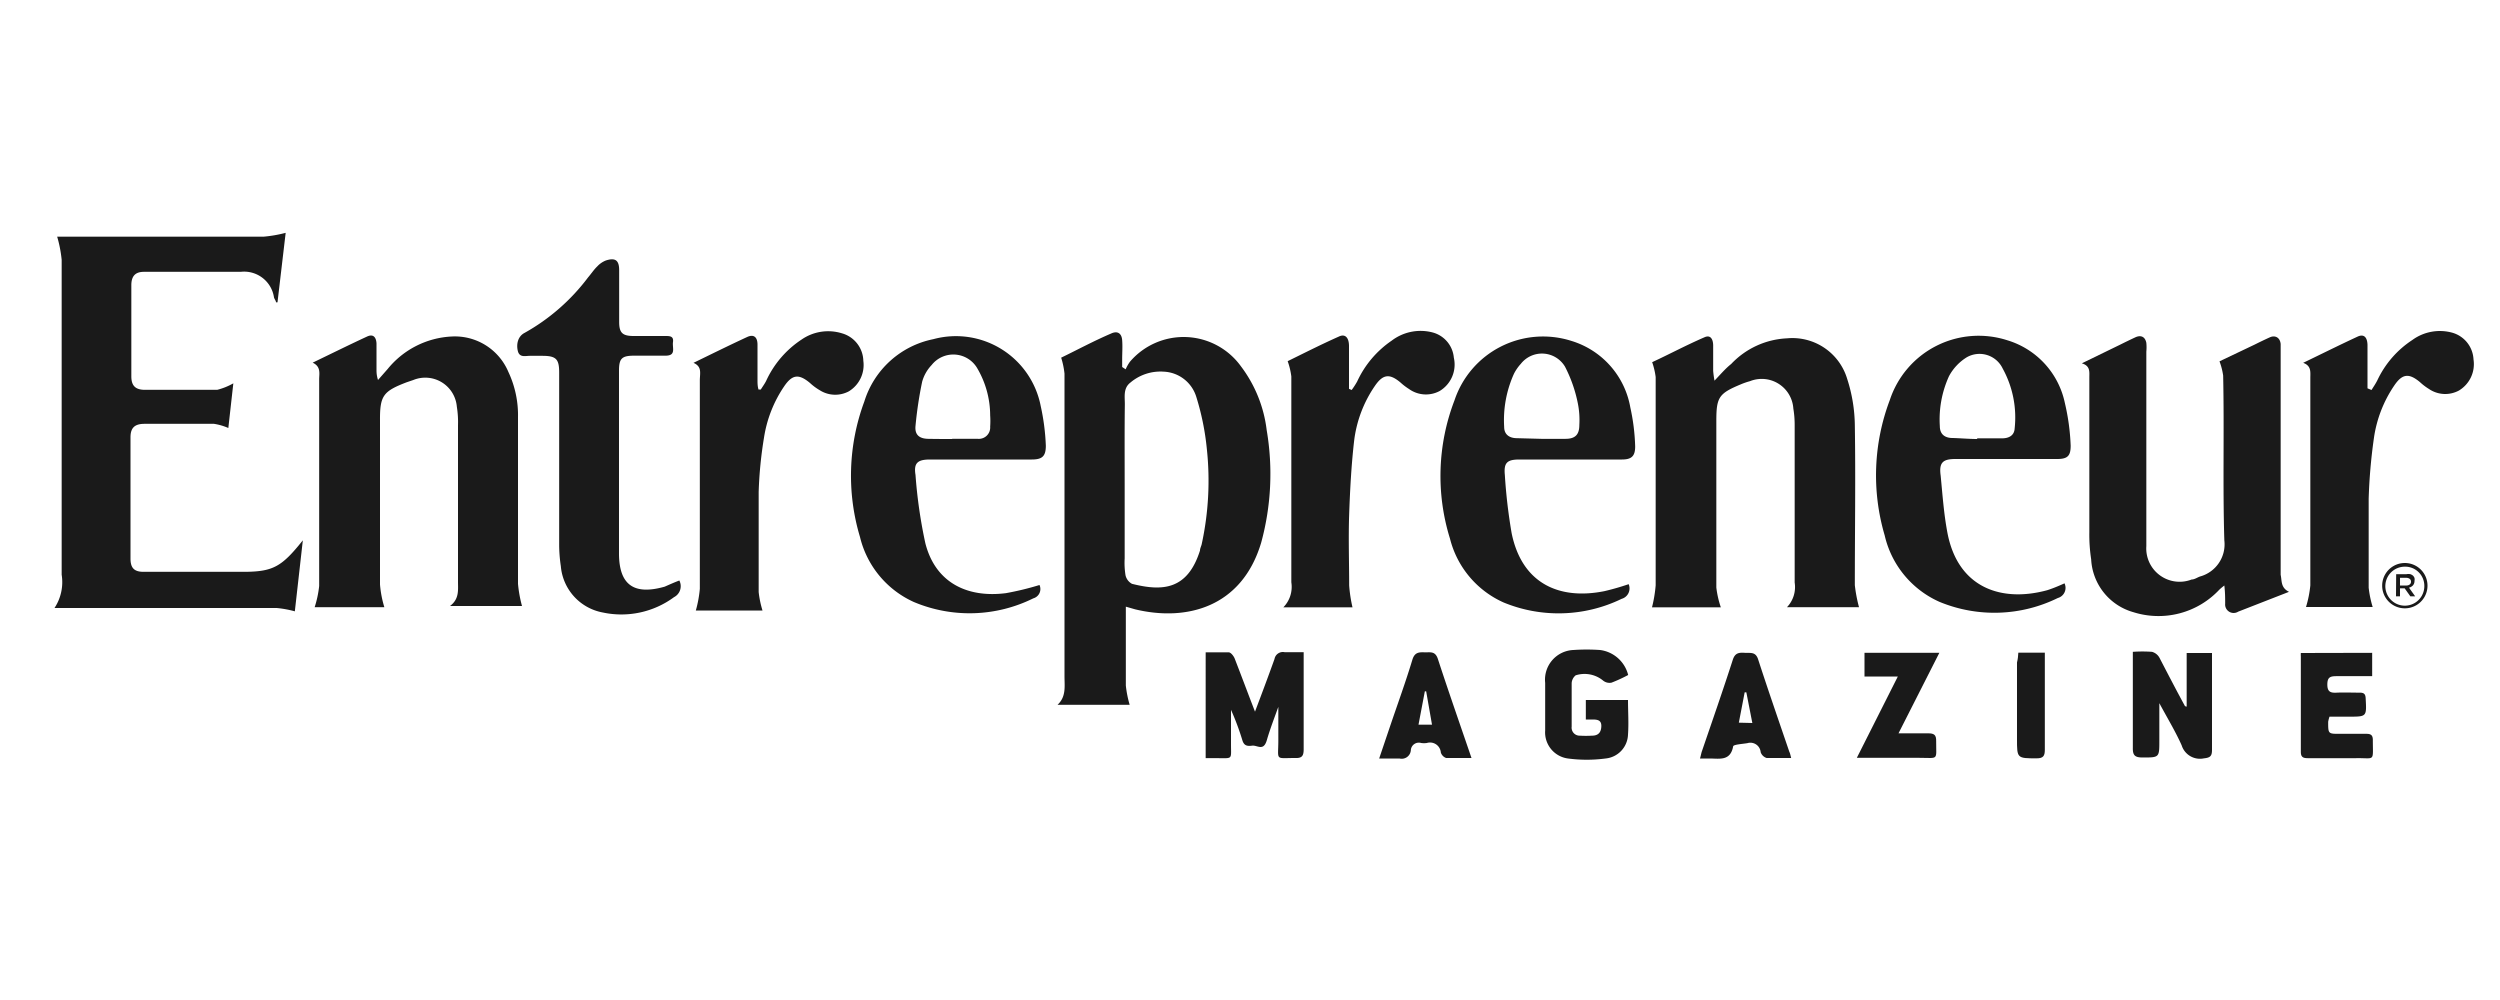 <?xml version="1.0" encoding="UTF-8"?>
<svg xmlns="http://www.w3.org/2000/svg" id="Layer_1" data-name="Layer 1" viewBox="0 0 150 60">
  <defs>
    <style>
      .cls-1 {
        fill: #1a1a1a;
      }
    </style>
  </defs>
  <title>logo</title>
  <g>
    <g>
      <path class="cls-1" d="M18.17,32.42l-.48,4.26a6.33,6.33,0,0,0-1.09-.2c-4.18,0-8.36,0-12.55,0H3.27a2.82,2.82,0,0,0,.43-2q0-9.45,0-18.89a7.58,7.58,0,0,0-.27-1.39h.39c4,0,8,0,12,0a7.92,7.92,0,0,0,1.32-.23l-.49,4.17h-.09c0-.09-.09-.19-.12-.29a1.81,1.81,0,0,0-2-1.54c-1.94,0-3.87,0-5.81,0-.52,0-.75.27-.75.8q0,2.74,0,5.47c0,.56.24.8.79.81,1.45,0,2.91,0,4.36,0A3.88,3.88,0,0,0,14,23l-.3,2.68a3.43,3.43,0,0,0-.86-.25c-1.39,0-2.78,0-4.17,0-.59,0-.84.24-.84.81q0,3.63,0,7.27c0,.57.22.8.79.8,2,0,4.07,0,6.1,0C16.39,34.29,16.91,34,18.17,32.42Z"></path>
      <path class="cls-1" d="M63.67,21.46c.91-.44,1.95-1,3-1.45.39-.18.63,0,.66.4s0,.77,0,1.16c0,.15,0,.3,0,.45l.21.14a2.26,2.26,0,0,1,.26-.46,4.24,4.24,0,0,1,6.65.27A7.9,7.9,0,0,1,76,25.8a15.64,15.64,0,0,1-.33,6.76c-1.16,3.89-4.49,4.74-7.56,4l-.56-.16c0,.21,0,.36,0,.52,0,1.4,0,2.81,0,4.21a6.61,6.61,0,0,0,.23,1.16H63.45c.53-.49.42-1.11.42-1.71q0-9.08,0-18.16A4.88,4.88,0,0,0,63.67,21.46ZM67.48,29c0,1.5,0,3,0,4.51a4.69,4.69,0,0,0,.05,1,.77.77,0,0,0,.39.52c1.83.46,3.33.37,4.08-2,0-.12.07-.25.1-.37a17.9,17.9,0,0,0,.31-5.73,15.55,15.55,0,0,0-.63-3.11,2.14,2.14,0,0,0-1.95-1.52,2.79,2.79,0,0,0-2,.65c-.46.35-.33.88-.34,1.35C67.47,25.86,67.48,27.43,67.48,29Z"></path>
      <path class="cls-1" d="M111.54,36.43h-4.32a1.75,1.75,0,0,0,.46-1.48c0-3.15,0-6.3,0-9.44a5.92,5.92,0,0,0-.08-1A1.9,1.9,0,0,0,105,22.87a4.16,4.16,0,0,0-.55.19c-1.32.55-1.47.77-1.47,2.19,0,3.33,0,6.65,0,10a5.75,5.75,0,0,0,.27,1.19H99.12a8.07,8.07,0,0,0,.22-1.32q0-6.25,0-12.5a4.43,4.43,0,0,0-.21-.89c1-.46,2-1,3.13-1.49.39-.18.52.14.53.46,0,.52,0,1,0,1.55a5.9,5.9,0,0,0,.08.59c.38-.4.67-.74,1-1a4.92,4.92,0,0,1,3.35-1.54,3.43,3.43,0,0,1,3.61,2.43,9.37,9.37,0,0,1,.46,2.79c.05,3.2,0,6.39,0,9.59A8.89,8.89,0,0,0,111.54,36.43Z"></path>
      <path class="cls-1" d="M23.06,36.43H18.88a6.33,6.33,0,0,0,.27-1.27q0-6.2,0-12.4c0-.34.12-.76-.39-1,1.12-.54,2.19-1.07,3.27-1.57.39-.18.54.08.56.41,0,.52,0,1,0,1.55,0,.18,0,.36.09.65l.58-.66a5.28,5.28,0,0,1,3.85-1.95,3.48,3.48,0,0,1,3.39,2.12,6.1,6.1,0,0,1,.58,2.72c0,3.34,0,6.68,0,10a7.67,7.67,0,0,0,.24,1.33H27c.56-.42.48-.95.48-1.46q0-4.7,0-9.39a5.81,5.81,0,0,0-.07-1.11,1.9,1.9,0,0,0-2.61-1.6l-.41.14c-1.41.54-1.6.81-1.59,2.3,0,3.28,0,6.55,0,9.83A6.43,6.43,0,0,0,23.06,36.43Z"></path>
      <path class="cls-1" d="M137.34,35.51l-3.05,1.19a.51.51,0,0,1-.78-.48c0-.33,0-.67-.05-1.09a3.86,3.86,0,0,0-.3.25A5,5,0,0,1,128,36.73a3.48,3.48,0,0,1-2.53-3.17,9.85,9.85,0,0,1-.11-1.64c0-3.1,0-6.2,0-9.3,0-.31.06-.67-.45-.82l2.3-1.12c.3-.15.61-.3.91-.44s.58-.07.66.33a2.79,2.79,0,0,1,0,.53q0,5.57,0,11.14c0,.18,0,.36,0,.53a2,2,0,0,0,2.72,2c.17,0,.33-.12.5-.18a2,2,0,0,0,1.46-2.17c-.1-3.29,0-6.59-.07-9.88a4,4,0,0,0-.22-.86l2.1-1c.3-.15.61-.3.92-.44s.61,0,.65.4c0,.18,0,.35,0,.53q0,6.66,0,13.32C136.92,34.84,136.83,35.26,137.34,35.51Z"></path>
      <path class="cls-1" d="M62.37,35.1a.58.58,0,0,1-.37.8,8.61,8.61,0,0,1-7.17.22,5.76,5.76,0,0,1-3.23-3.9,12.78,12.78,0,0,1,.26-8.13A5.46,5.46,0,0,1,56,20.35a5.18,5.18,0,0,1,6.44,4,13.31,13.31,0,0,1,.31,2.39c0,.62-.2.83-.84.83h-6.1c-.73,0-1,.19-.88.92a29.33,29.33,0,0,0,.59,4.1c.61,2.4,2.55,3.29,4.83,3A17,17,0,0,0,62.37,35.1Zm-5.24-8.77c.52,0,1,0,1.55,0a.68.68,0,0,0,.73-.73,4.84,4.84,0,0,0,0-.68,5.61,5.61,0,0,0-.79-2.85,1.66,1.66,0,0,0-2.72-.17,2.38,2.38,0,0,0-.57,1,23.63,23.63,0,0,0-.4,2.66c-.05.52.22.76.76.77S56.65,26.34,57.13,26.34Z"></path>
      <path class="cls-1" d="M97.72,35.05a.65.65,0,0,1-.42.88,8.66,8.66,0,0,1-7.08.22A5.72,5.72,0,0,1,87,32.32a12.66,12.66,0,0,1,.27-8.3,5.6,5.6,0,0,1,7-3.57,5.09,5.09,0,0,1,3.55,4,12.37,12.37,0,0,1,.29,2.34c0,.57-.21.78-.79.78H91.17c-.74,0-.95.19-.88.92A32.22,32.22,0,0,0,90.7,32c.63,3.07,2.92,4,5.56,3.47A15,15,0,0,0,97.72,35.05Zm-5.24-8.72h1.45c.58,0,.83-.25.83-.83a5.07,5.07,0,0,0-.09-1.3A8.3,8.3,0,0,0,93.9,22a1.61,1.61,0,0,0-2.65-.17,2.67,2.67,0,0,0-.41.59,6.75,6.75,0,0,0-.59,3.2c0,.44.3.66.73.67Z"></path>
      <path class="cls-1" d="M123.87,35a.63.63,0,0,1-.4.88,8.62,8.62,0,0,1-7.08.24,5.78,5.78,0,0,1-3.31-4,12.76,12.76,0,0,1,.31-8.12,5.61,5.61,0,0,1,7.06-3.58,5,5,0,0,1,3.44,3.75,13.26,13.26,0,0,1,.35,2.57c0,.61-.18.8-.81.8h-6.1c-.76,0-1,.21-.89,1,.11,1.14.19,2.28.4,3.4.63,3.38,3.3,4.21,6,3.47C123.18,35.3,123.52,35.16,123.87,35Zm-5.24-8.7h1.5c.4,0,.73-.17.75-.6a6.09,6.09,0,0,0-.72-3.59,1.54,1.54,0,0,0-2.16-.67,3,3,0,0,0-1.06,1.13,6.26,6.26,0,0,0-.55,3c0,.46.27.7.74.71S118.13,26.34,118.63,26.34Z"></path>
      <path class="cls-1" d="M40.76,34.83a.74.74,0,0,1-.32,1,5.32,5.32,0,0,1-4.27.92,3.09,3.09,0,0,1-2.52-2.78,8.82,8.82,0,0,1-.1-1.3q0-5.16,0-10.32c0-.79-.17-1-1-1-.26,0-.52,0-.77,0s-.61.12-.71-.29,0-.88.41-1.09a12.2,12.2,0,0,0,3.8-3.32c.19-.22.35-.47.56-.67a1.4,1.4,0,0,1,.51-.35c.58-.19.8,0,.8.58,0,1,0,2.07,0,3.1,0,.65.19.84.83.85h1.94c.26,0,.51,0,.46.36s.2.81-.43.82l-1.89,0c-.75,0-.92.16-.92.91,0,3.65,0,7.3,0,10.95,0,1.91.91,2.52,2.74,2C40.2,35.06,40.47,34.94,40.76,34.83Z"></path>
      <path class="cls-1" d="M81.15,36.44H77a1.75,1.75,0,0,0,.48-1.5c0-4.12,0-8.23,0-12.35a4.31,4.31,0,0,0-.22-.92c.94-.46,2-1,3.08-1.48.36-.17.59.05.6.55,0,.71,0,1.42,0,2.13q0,.23,0,.46l.16.07a4.78,4.78,0,0,0,.33-.51,6,6,0,0,1,2.07-2.45,2.86,2.86,0,0,1,2.43-.5,1.72,1.72,0,0,1,1.3,1.52,1.85,1.85,0,0,1-.85,2,1.74,1.74,0,0,1-1.84-.12,3.55,3.55,0,0,1-.5-.38c-.66-.56-1.06-.52-1.55.2a7.36,7.36,0,0,0-1.24,3.27c-.17,1.47-.25,3-.3,4.43s0,2.84,0,4.26A8.41,8.41,0,0,0,81.15,36.44Z"></path>
      <path class="cls-1" d="M41.61,21.77c1.11-.54,2.16-1.06,3.22-1.55.39-.18.61,0,.62.43,0,.71,0,1.42,0,2.13,0,.2,0,.39.06.59l.14,0c.11-.18.24-.35.33-.54a5.92,5.92,0,0,1,2.12-2.46A2.8,2.8,0,0,1,50.52,20a1.76,1.76,0,0,1,1.28,1.65,1.85,1.85,0,0,1-.87,1.83,1.73,1.73,0,0,1-1.75-.07,3.27,3.27,0,0,1-.58-.43c-.67-.56-1.06-.52-1.55.2a7.49,7.49,0,0,0-1.21,3.08,24.73,24.73,0,0,0-.32,3.26c0,2,0,4,0,6a5.94,5.94,0,0,0,.23,1.11h-4a7.17,7.17,0,0,0,.24-1.3c0-4.18,0-8.36,0-12.54C42,22.36,42.12,22,41.61,21.77Z"></path>
      <path class="cls-1" d="M142.29,23.4c.12-.19.25-.38.35-.58a5.87,5.87,0,0,1,2.1-2.42,2.8,2.8,0,0,1,2.39-.44,1.75,1.75,0,0,1,1.28,1.6,1.85,1.85,0,0,1-.87,1.87,1.73,1.73,0,0,1-1.8-.09,3.48,3.48,0,0,1-.54-.41c-.66-.55-1.06-.52-1.55.21a7.46,7.46,0,0,0-1.22,3.18,32.79,32.79,0,0,0-.31,3.61c0,1.77,0,3.55,0,5.33a6.37,6.37,0,0,0,.24,1.16h-4a6.63,6.63,0,0,0,.26-1.3c0-4.15,0-8.3,0-12.45,0-.34.07-.72-.43-.9,1.12-.54,2.18-1.07,3.26-1.57.36-.17.58,0,.6.48,0,.68,0,1.36,0,2,0,.21,0,.41,0,.62Z"></path>
      <path class="cls-1" d="M75.3,42.7c.43-1.14.81-2.15,1.17-3.16a.51.51,0,0,1,.6-.41c.37,0,.74,0,1.15,0,0,.19,0,.34,0,.5,0,1.78,0,3.55,0,5.33,0,.4-.11.54-.52.52-1.22,0-1,.18-1-1.06,0-.63,0-1.26,0-1.89,0,0,0-.05,0-.12-.24.67-.49,1.31-.69,2s-.57.29-.88.33-.49,0-.59-.33a15.22,15.22,0,0,0-.68-1.82c0,.69,0,1.38,0,2.07,0,.93.12.83-.82.83h-.7V39.14c.46,0,.93,0,1.38,0,.13,0,.3.22.36.37C74.48,40.54,74.86,41.56,75.3,42.7Z"></path>
      <path class="cls-1" d="M131.2,42.4V39.18h1.52c0,.15,0,.29,0,.43,0,1.79,0,3.58,0,5.38,0,.37-.1.47-.48.51a1.15,1.15,0,0,1-1.34-.78c-.37-.83-.85-1.62-1.34-2.53,0,.83,0,1.54,0,2.26,0,1,0,1-1,1-.47,0-.6-.13-.59-.59,0-1.73,0-3.46,0-5.18v-.57a8.1,8.1,0,0,1,1.15,0,.73.73,0,0,1,.45.36c.52,1,1,1.93,1.53,2.9Z"></path>
      <path class="cls-1" d="M97.69,40.5a8.82,8.82,0,0,1-1,.46.61.61,0,0,1-.51-.13,1.75,1.75,0,0,0-1.64-.31.65.65,0,0,0-.24.47c0,.87,0,1.74,0,2.61a.48.48,0,0,0,.49.54,6.18,6.18,0,0,0,.73,0c.37,0,.55-.19.56-.57s-.26-.4-.55-.4l-.38,0V42h2.53c0,.7.05,1.39,0,2.08a1.49,1.49,0,0,1-1.35,1.43,8.55,8.55,0,0,1-2.25,0,1.58,1.58,0,0,1-1.37-1.68c0-1,0-1.9,0-2.86A1.78,1.78,0,0,1,94.4,39,11.71,11.71,0,0,1,96,39,2,2,0,0,1,97.69,40.5Z"></path>
      <path class="cls-1" d="M142.33,39.17v1.4c-.73,0-1.44,0-2.14,0-.37,0-.55.06-.55.5s.19.51.56.49.94,0,1.4,0c.25,0,.33.1.34.34.06,1.1.07,1.1-1,1.1h-1.17a1.94,1.94,0,0,0-.08.31c0,.72,0,.72.69.72H142c.27,0,.37.1.37.37,0,1.34.15,1.07-1,1.09-1,0-1.94,0-2.91,0-.28,0-.41-.07-.41-.38,0-1.91,0-3.81,0-5.72a1.57,1.57,0,0,1,0-.21Z"></path>
      <path class="cls-1" d="M107.47,45.48c-.54,0-1,0-1.47,0a.55.55,0,0,1-.36-.35.62.62,0,0,0-.8-.54c-.3.05-.83.08-.85.19-.16.87-.78.74-1.37.73H102c.06-.21.08-.35.13-.48.62-1.81,1.25-3.62,1.84-5.45.14-.43.4-.43.73-.41s.64-.08.79.4c.6,1.85,1.24,3.69,1.87,5.54C107.4,45.18,107.42,45.28,107.47,45.48Zm-2.33-2.1-.36-1.84-.1,0-.35,1.82Z"></path>
      <path class="cls-1" d="M88.29,45.48c-.57,0-1,0-1.52,0a.51.51,0,0,1-.32-.33.65.65,0,0,0-.84-.57,1.24,1.24,0,0,1-.34,0,.48.48,0,0,0-.62.44.55.55,0,0,1-.68.49c-.38,0-.76,0-1.22,0l.66-1.95c.45-1.33.93-2.64,1.34-4,.14-.43.4-.43.73-.42s.63-.09.79.39C86.91,41.49,87.59,43.43,88.29,45.48Zm-2.72-4h-.08l-.38,2,.81,0Z"></path>
      <path class="cls-1" d="M113.91,44c.67,0,1.23,0,1.79,0,.35,0,.48.1.47.47,0,1.18.16,1-1,1h-3.76l2.46-4.88h-2V39.17h4.49Z"></path>
      <path class="cls-1" d="M121.1,39.16h1.59c0,.16,0,.31,0,.46,0,1.79,0,3.58,0,5.37,0,.37-.1.51-.49.51-1.18,0-1.18,0-1.18-1.16q0-2.3,0-4.59C121.07,39.55,121.09,39.36,121.1,39.16Z"></path>
      <path class="cls-1" d="M142.93,35.14a1.36,1.36,0,0,1,2.72,0,1.36,1.36,0,0,1-2.72,0Zm2.53,0A1.15,1.15,0,0,0,144.29,34a1.17,1.17,0,0,0-1.17,1.17,1.17,1.17,0,1,0,2.34,0Z"></path>
    </g>
    <path class="cls-1" d="M143.77,34.45h.62a.67.67,0,0,1,.23,0,.46.46,0,0,1,.17.1.39.39,0,0,1,.08.13.44.44,0,0,1,0,.17h0a.4.4,0,0,1-.09.27.48.48,0,0,1-.24.14l.37.52h-.29l-.34-.48H144v.48h-.24Zm.6.68a.32.32,0,0,0,.21-.06.2.2,0,0,0,.08-.17h0a.2.2,0,0,0-.08-.17.33.33,0,0,0-.21-.06H144v.46Z"></path>
  </g>
</svg>
